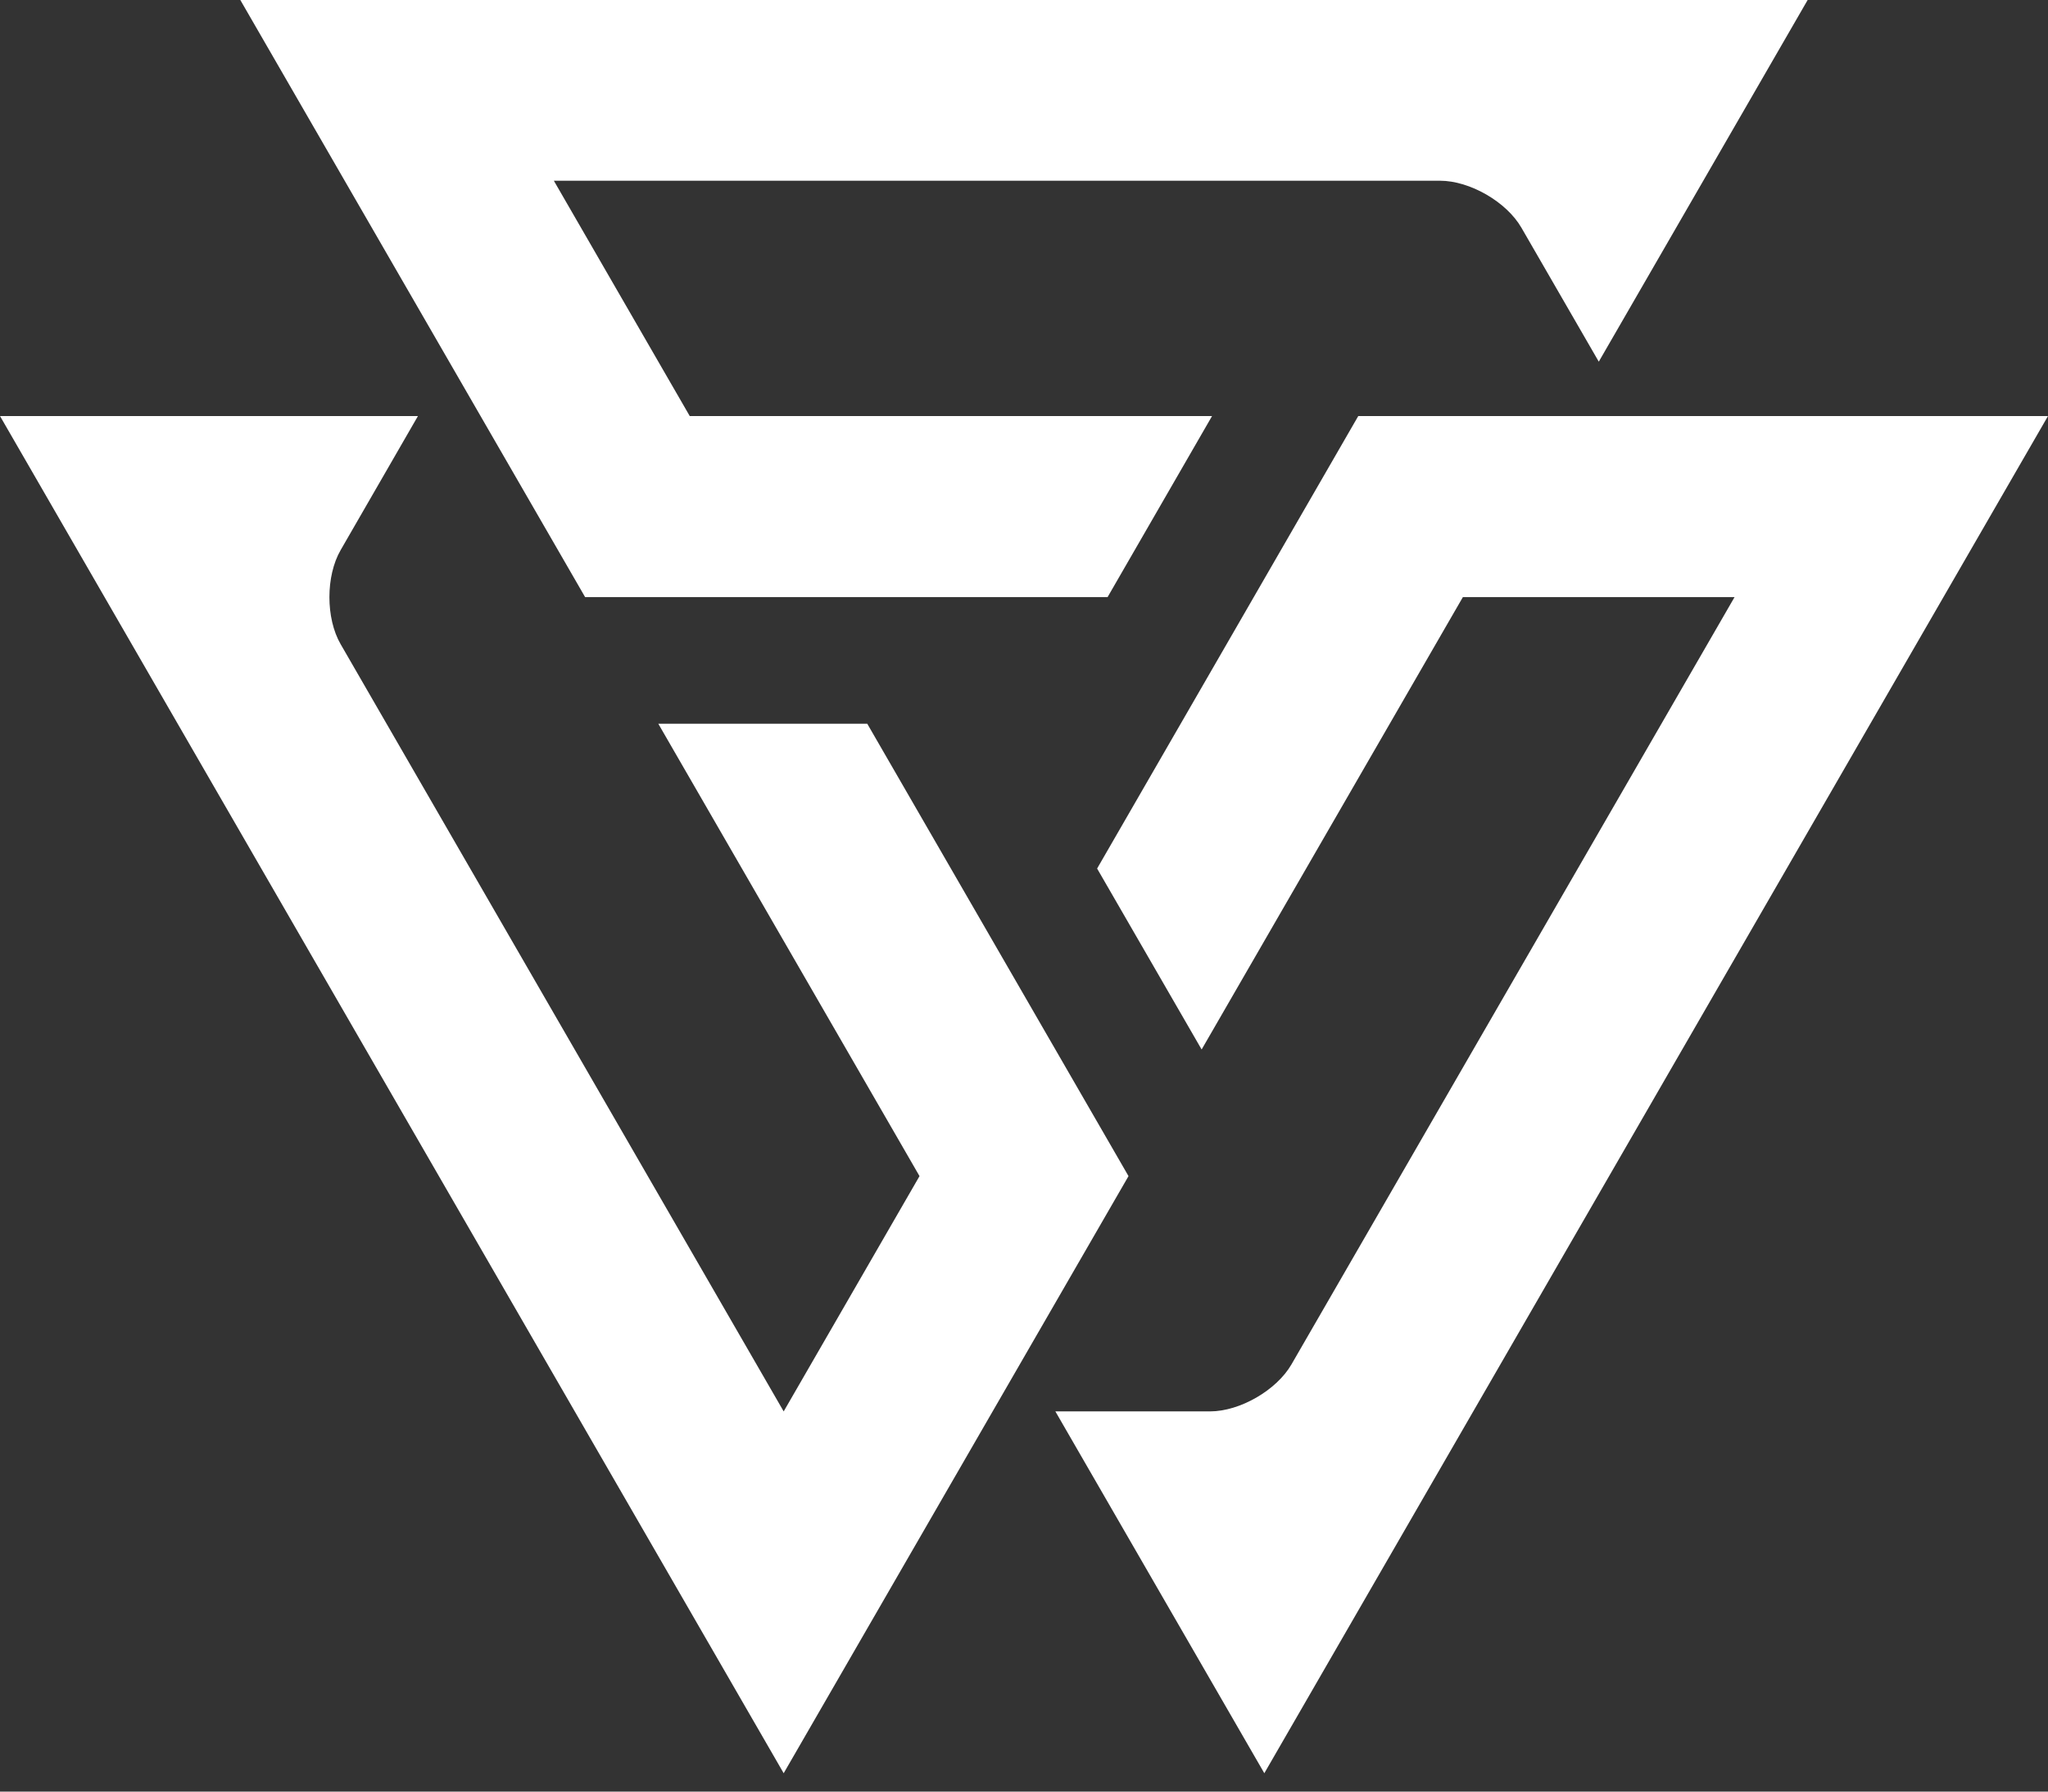 <svg width="64" height="56" viewBox="0 0 64 56" fill="none" xmlns="http://www.w3.org/2000/svg">
<rect x="0" y="0" width="64" height="56" fill="#333333" stroke="none"/>
<g style="mix-blend-mode:multiply">
<path d="M56.489 0H7.51L18.285 18.664H34.612L37.877 13.004H21.554L17.308 5.649H45C45.934 5.649 47.079 6.31 47.545 7.119L49.962 11.305L56.489 0Z" fill="white"/>
</g>
<g style="mix-blend-mode:multiply">
<path d="M0 13.004L24.49 55.426L35.266 36.762L27.102 22.622H20.572L28.735 36.762L24.49 44.117L10.644 20.134C10.177 19.327 10.178 18.003 10.644 17.196L13.061 13.004H0Z" fill="white"/>
</g>
<g style="mix-blend-mode:multiply">
<path d="M39.51 55.426L64 13.004H42.446L34.285 27.148L37.551 32.804L45.715 18.664H54.205L40.359 42.646C39.892 43.455 38.746 44.116 37.813 44.116H32.98L39.51 55.426Z" fill="white"/>
</g>
</svg>
